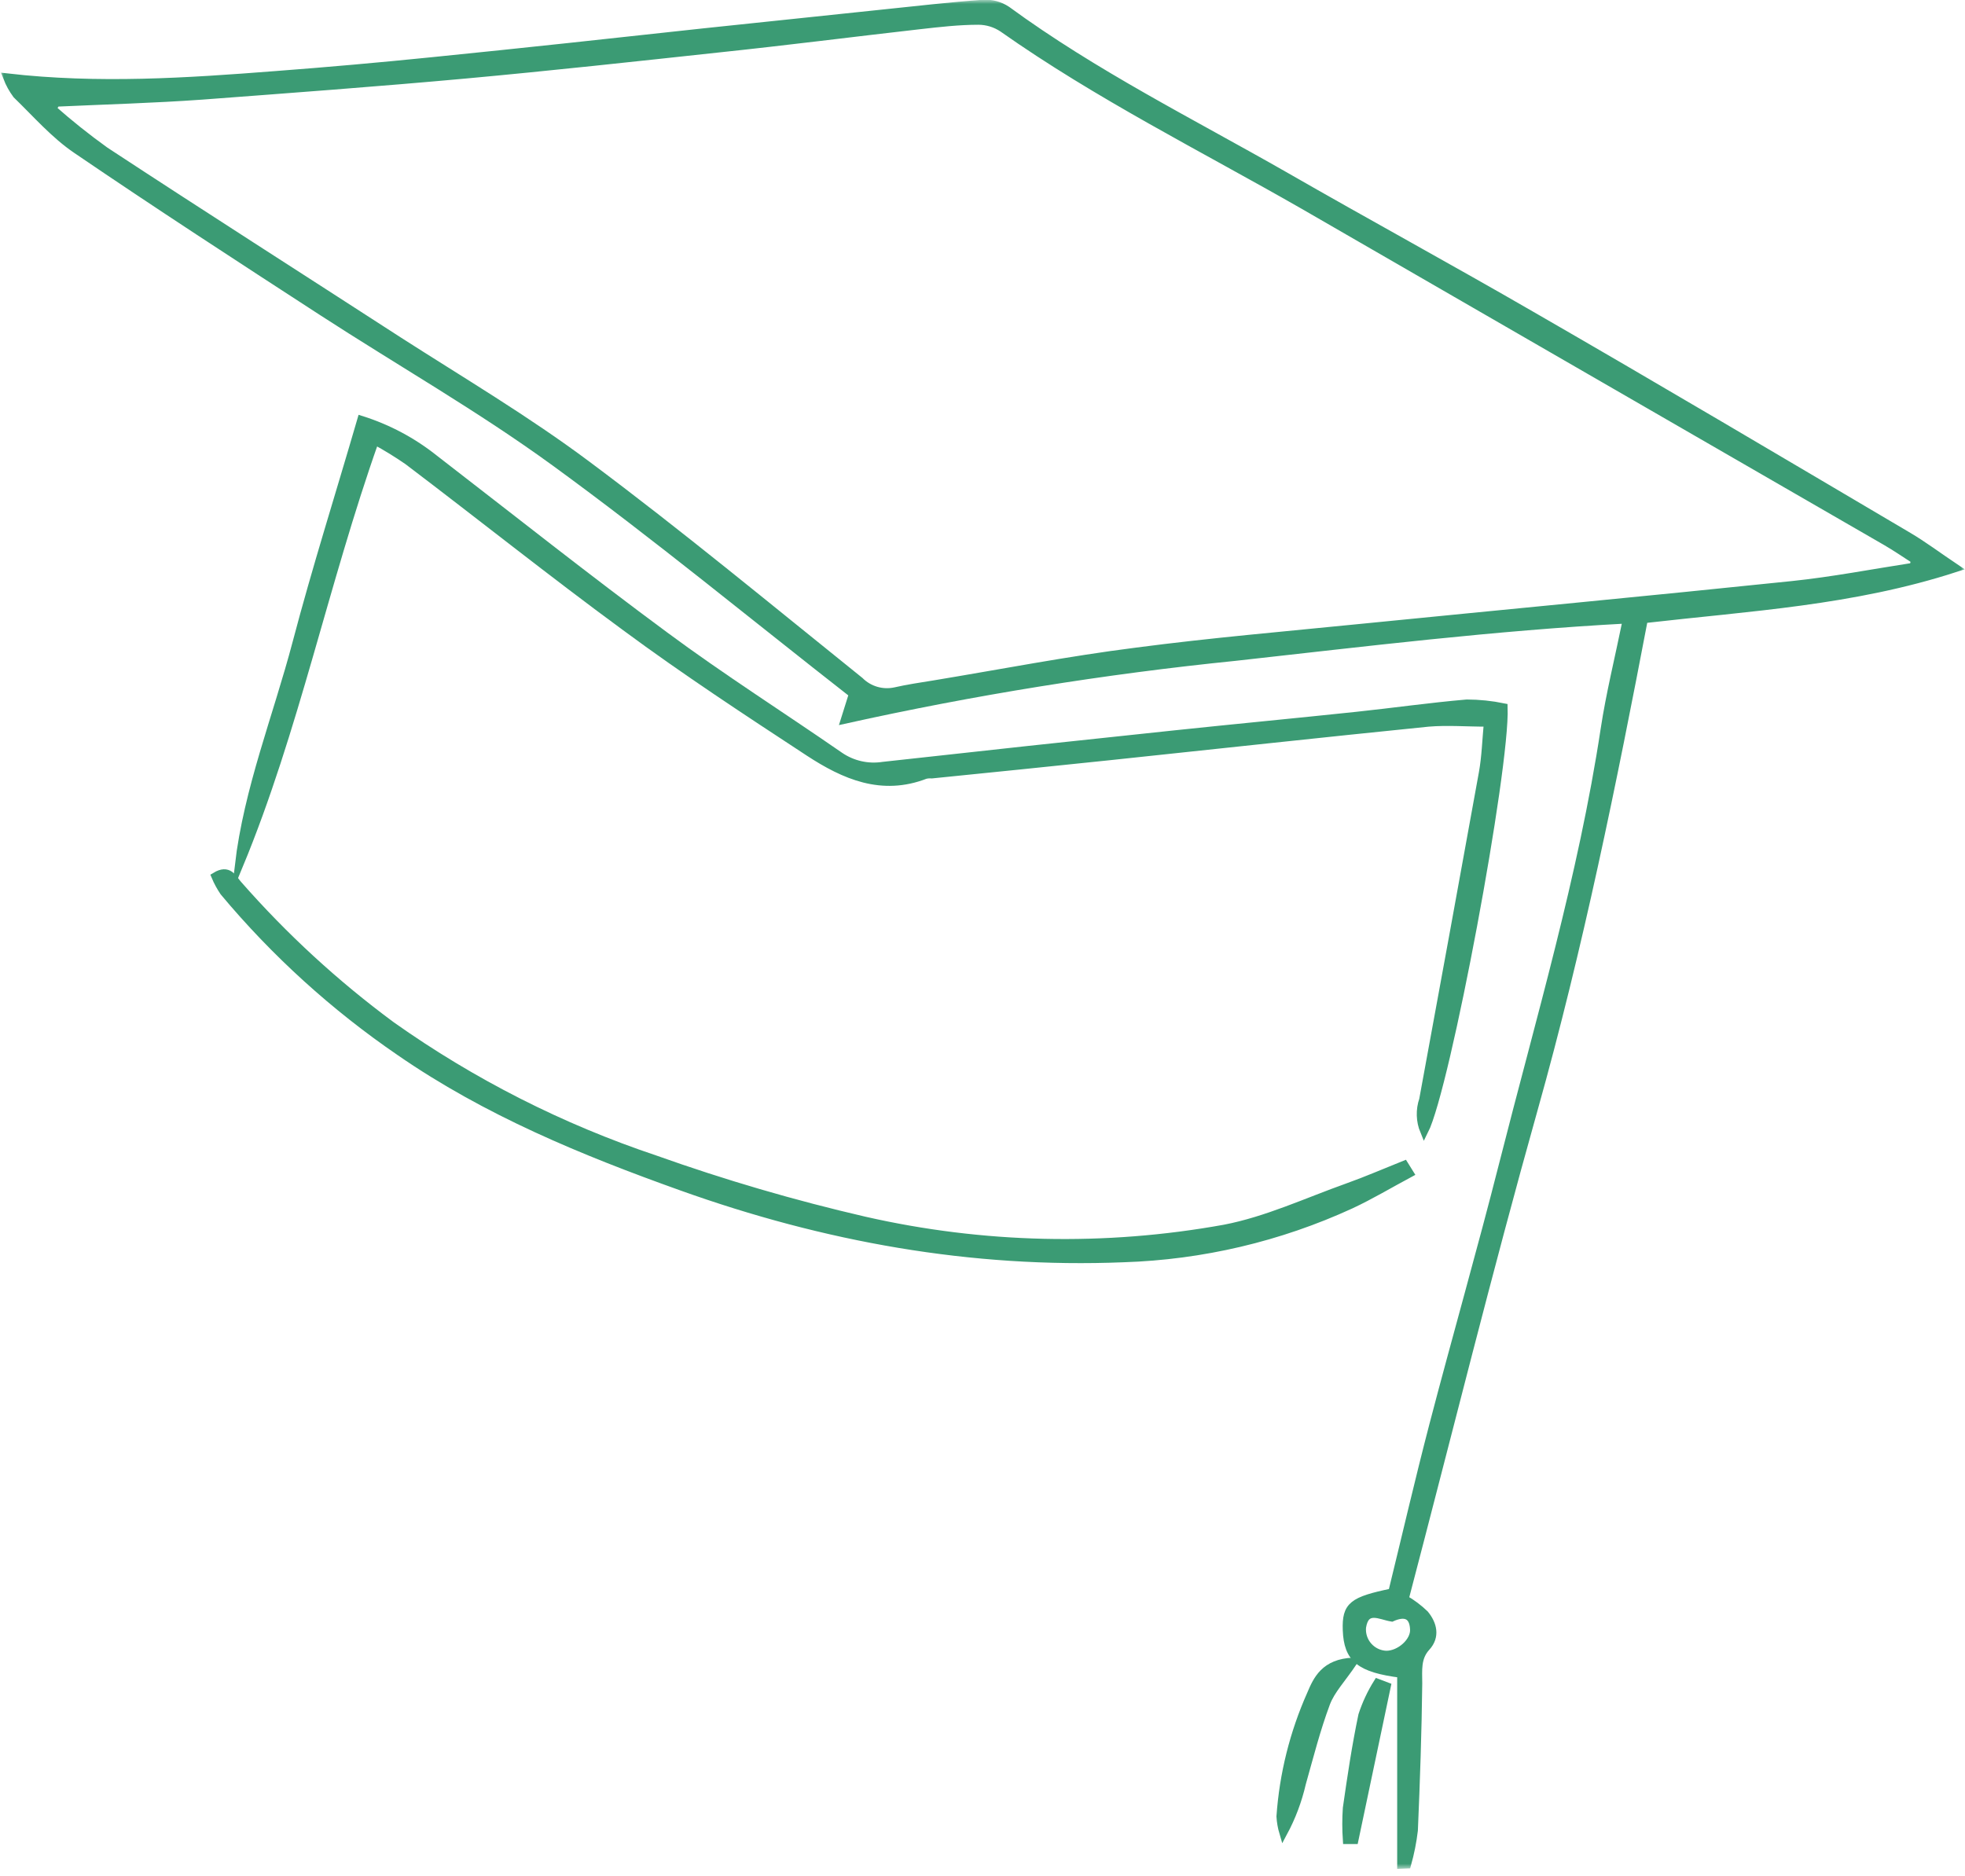 <svg xmlns="http://www.w3.org/2000/svg" width="243" height="232" viewBox="0 0 243 232" fill="none"><g clip-path="url(#clip0_7576_1747)"><mask id="mask0_7576_1747" style="mask-type:luminance" maskUnits="userSpaceOnUse" x="0" y="0" width="243" height="232"><path d="M243 0H0V231.14H243V0Z" fill="white"></path></mask><g mask="url(#mask0_7576_1747)"><path d="M173.281 230.621V207.001C168.161 206.351 166.681 205.131 166.551 201.591C166.451 198.591 167.241 197.971 172.171 196.951C173.861 190.051 175.461 183.121 177.251 176.251C180.071 165.461 183.151 154.741 185.891 143.941C190.411 126.111 195.671 108.451 198.441 90.201C199.101 85.841 200.171 81.551 201.181 76.611C184.701 77.491 168.741 79.461 152.761 81.231C136.529 82.876 120.409 85.471 104.481 89.001C104.931 87.561 105.171 86.781 105.481 85.821C93.241 76.261 81.201 66.321 68.611 57.151C59.381 50.431 49.391 44.741 39.791 38.511C29.641 31.921 19.491 25.331 9.481 18.511C6.731 16.651 4.481 14.041 2.061 11.701C1.578 11.049 1.185 10.336 0.891 9.581C12.161 10.871 23.111 10.141 34.061 9.291C40.501 8.804 46.934 8.234 53.361 7.581C64.601 6.451 75.831 5.231 87.061 4.001L109.151 1.681C113.291 1.251 117.431 0.771 121.571 0.471C122.611 0.404 123.644 0.681 124.511 1.261C135.301 9.161 147.251 15.111 158.811 21.711C169.001 27.561 179.261 33.151 189.381 39.001C205.001 48.001 220.511 57.201 236.001 66.341C237.831 67.421 239.541 68.711 241.831 70.251C229.081 74.391 216.411 75.061 203.281 76.571C199.411 96.851 195.281 117.191 189.651 137.221C184.021 157.251 179.091 177.221 173.701 197.771C174.604 198.289 175.441 198.917 176.191 199.641C177.191 200.861 177.591 202.381 176.381 203.701C175.171 205.021 175.381 206.581 175.381 208.211C175.311 214.211 175.101 220.321 174.841 226.371C174.672 227.797 174.391 229.208 174.001 230.591H173.241M6.941 12.691C6.781 12.941 6.631 13.201 6.471 13.461C8.558 15.306 10.738 17.045 13.001 18.671C25.001 26.551 37.171 34.311 49.251 42.131C57.041 47.131 65.081 51.891 72.501 57.431C84.001 66.001 95.111 75.211 106.321 84.221C106.887 84.785 107.585 85.198 108.352 85.421C109.119 85.645 109.93 85.672 110.711 85.501C112.281 85.141 113.881 84.911 115.481 84.651C123.831 83.271 132.151 81.651 140.541 80.591C149.741 79.381 159.001 78.591 168.251 77.661C186.041 75.891 203.851 74.211 221.641 72.361C226.641 71.841 231.641 70.871 236.641 70.101L236.821 69.251C235.621 68.481 234.451 67.671 233.221 66.961C209.221 53.094 185.221 39.237 161.221 25.391C148.701 18.221 135.781 11.781 124.001 3.481C123.112 2.887 122.069 2.567 121.001 2.561C118.581 2.561 116.161 2.841 113.761 3.111C105.481 4.051 97.221 5.111 88.941 5.981C78.491 7.111 68.051 8.251 57.601 9.211C46.741 10.201 35.881 11.001 25.001 11.821C19.001 12.251 13.001 12.411 6.941 12.691ZM172.111 200.051C170.691 199.821 168.841 198.651 168.431 201.251C168.392 201.674 168.441 202.101 168.572 202.505C168.704 202.909 168.917 203.281 169.198 203.6C169.479 203.919 169.821 204.178 170.205 204.36C170.589 204.543 171.006 204.645 171.431 204.661C173.141 204.661 174.991 203.001 174.871 201.471C174.731 199.641 173.611 199.351 172.061 200.051" fill="#3B9B74"></path><path d="M173.281 230.621V207.001C168.161 206.351 166.681 205.131 166.551 201.591C166.451 198.591 167.241 197.971 172.171 196.951C173.861 190.051 175.461 183.121 177.251 176.251C180.071 165.461 183.151 154.741 185.891 143.941C190.411 126.111 195.671 108.451 198.441 90.201C199.101 85.841 200.171 81.551 201.181 76.611C184.701 77.491 168.741 79.461 152.761 81.231C136.529 82.876 120.409 85.471 104.481 89.001C104.931 87.561 105.171 86.781 105.481 85.821C93.241 76.261 81.201 66.321 68.611 57.151C59.381 50.431 49.391 44.741 39.791 38.511C29.641 31.921 19.491 25.331 9.481 18.511C6.731 16.651 4.481 14.041 2.061 11.701C1.578 11.049 1.185 10.336 0.891 9.581C12.161 10.871 23.111 10.141 34.061 9.291C40.501 8.804 46.934 8.234 53.361 7.581C64.601 6.451 75.831 5.231 87.061 4.001L109.151 1.681C113.291 1.251 117.431 0.771 121.571 0.471C122.611 0.404 123.644 0.681 124.511 1.261C135.301 9.161 147.251 15.111 158.811 21.711C169.001 27.561 179.261 33.151 189.381 39.001C205.001 48.001 220.511 57.201 236.001 66.341C237.831 67.421 239.541 68.711 241.831 70.251C229.081 74.391 216.411 75.061 203.281 76.571C199.411 96.851 195.281 117.191 189.651 137.221C184.021 157.251 179.091 177.221 173.701 197.771C174.604 198.289 175.441 198.917 176.191 199.641C177.191 200.861 177.591 202.381 176.381 203.701C175.171 205.021 175.381 206.581 175.381 208.211C175.311 214.211 175.101 220.321 174.841 226.371C174.672 227.797 174.391 229.208 174.001 230.591L173.281 230.621ZM6.941 12.691C6.781 12.941 6.631 13.201 6.471 13.461C8.558 15.306 10.738 17.045 13.001 18.671C25.001 26.551 37.171 34.311 49.251 42.131C57.041 47.131 65.081 51.891 72.501 57.431C84.001 66.001 95.111 75.211 106.321 84.221C106.887 84.785 107.585 85.198 108.352 85.421C109.119 85.645 109.93 85.672 110.711 85.501C112.281 85.141 113.881 84.911 115.481 84.651C123.831 83.271 132.151 81.651 140.541 80.591C149.741 79.381 159.001 78.591 168.251 77.661C186.041 75.891 203.851 74.211 221.641 72.361C226.641 71.841 231.641 70.871 236.641 70.101L236.821 69.251C235.621 68.481 234.451 67.671 233.221 66.961C209.221 53.094 185.221 39.237 161.221 25.391C148.701 18.221 135.781 11.781 124.001 3.481C123.112 2.887 122.069 2.567 121.001 2.561C118.581 2.561 116.161 2.841 113.761 3.111C105.481 4.051 97.221 5.111 88.941 5.981C78.491 7.111 68.051 8.251 57.601 9.211C46.741 10.201 35.881 11.001 25.001 11.821C19.001 12.251 13.001 12.411 6.941 12.691ZM172.111 200.051C170.691 199.821 168.841 198.651 168.431 201.251C168.392 201.674 168.441 202.101 168.572 202.505C168.704 202.909 168.917 203.281 169.198 203.6C169.479 203.919 169.821 204.178 170.205 204.36C170.589 204.543 171.006 204.645 171.431 204.661C173.141 204.661 174.991 203.001 174.871 201.471C174.781 199.641 173.661 199.351 172.111 200.051Z" stroke="#3B9B74" stroke-miterlimit="10"></path><path d="M46.361 54.492C40.061 72.282 36.511 90.222 29.531 107.082C30.661 97.542 34.261 88.662 36.681 79.472C39.101 70.282 41.981 61.222 44.681 51.932C47.973 52.969 51.045 54.607 53.741 56.762C63.221 64.082 72.611 71.532 82.241 78.642C89.241 83.832 96.661 88.532 103.851 93.512C105.415 94.582 107.329 95.014 109.201 94.722C121.201 93.388 133.238 92.088 145.311 90.822C152.791 90.032 160.311 89.322 167.771 88.532C172.311 88.052 176.841 87.402 181.391 87.012C182.92 87.017 184.444 87.174 185.941 87.482C186.221 95.052 178.861 134.482 176.121 139.892C175.609 138.653 175.567 137.27 176.001 136.002C178.481 122.535 180.941 109.062 183.381 95.582C183.741 93.582 183.791 91.582 184.001 89.372C181.351 89.372 179.001 89.172 176.631 89.372C163.511 90.692 150.411 92.132 137.291 93.512C129.941 94.292 122.591 95.022 115.231 95.772C114.963 95.751 114.693 95.771 114.431 95.832C109.041 97.922 104.431 95.902 100.041 93.032C92.371 88.002 84.741 83.002 77.371 77.552C68.261 70.872 59.431 63.812 50.441 57.002C49.126 56.109 47.764 55.288 46.361 54.542" fill="#3B9B74"></path><path d="M46.361 54.492C40.061 72.282 36.511 90.222 29.531 107.082C30.661 97.542 34.261 88.662 36.681 79.472C39.101 70.282 41.981 61.222 44.681 51.932C47.973 52.969 51.045 54.607 53.741 56.762C63.221 64.082 72.611 71.532 82.241 78.642C89.241 83.832 96.661 88.532 103.851 93.512C105.415 94.582 107.329 95.014 109.201 94.722C121.201 93.388 133.238 92.088 145.311 90.822C152.791 90.032 160.311 89.322 167.771 88.532C172.311 88.052 176.841 87.402 181.391 87.012C182.92 87.017 184.444 87.174 185.941 87.482C186.221 95.052 178.861 134.482 176.121 139.892C175.609 138.653 175.567 137.27 176.001 136.002C178.481 122.535 180.941 109.062 183.381 95.582C183.741 93.582 183.791 91.582 184.001 89.372C181.351 89.372 179.001 89.172 176.631 89.372C163.511 90.692 150.411 92.132 137.291 93.512C129.941 94.292 122.591 95.022 115.231 95.772C114.963 95.751 114.693 95.771 114.431 95.832C109.041 97.922 104.431 95.902 100.041 93.032C92.371 88.002 84.741 83.002 77.371 77.552C68.261 70.872 59.431 63.812 50.441 57.002C49.127 56.093 47.765 55.255 46.361 54.492Z" stroke="#3B9B74" stroke-miterlimit="10"></path><path d="M174.321 145.112C171.891 146.412 169.511 147.842 167.021 149.002C158.191 153.055 148.641 155.302 138.931 155.612C120.121 156.372 101.981 153.082 84.311 146.762C72.111 142.402 60.181 137.492 49.461 130.082C41.332 124.521 34.006 117.869 27.691 110.312C27.278 109.704 26.926 109.058 26.641 108.382C28.281 107.382 28.761 108.622 29.421 109.382C35.109 115.869 41.479 121.726 48.421 126.852C58.414 133.925 69.391 139.494 81.001 143.382C89.481 146.404 98.129 148.935 106.901 150.962C121.525 154.291 136.671 154.631 151.431 151.962C156.651 150.962 161.611 148.632 166.661 146.832C169.021 145.992 171.331 144.982 173.661 144.052L174.291 145.052" fill="#3B9B74"></path><path d="M174.321 145.112C171.891 146.412 169.511 147.842 167.021 149.002C158.191 153.055 148.641 155.302 138.931 155.612C120.121 156.372 101.981 153.082 84.311 146.762C72.111 142.402 60.181 137.492 49.461 130.082C41.332 124.521 34.006 117.869 27.691 110.312C27.278 109.704 26.926 109.058 26.641 108.382C28.281 107.382 28.761 108.622 29.421 109.382C35.109 115.869 41.479 121.726 48.421 126.852C58.414 133.925 69.391 139.494 81.001 143.382C89.481 146.404 98.129 148.935 106.901 150.962C121.525 154.291 136.671 154.631 151.431 151.962C156.651 150.962 161.611 148.632 166.661 146.832C169.021 145.992 171.331 144.982 173.661 144.052L174.321 145.112Z" stroke="#3B9B74" stroke-miterlimit="10"></path><path d="M167.372 205.511C165.922 207.661 164.602 209.011 163.992 210.631C162.782 213.861 161.932 217.231 160.992 220.561C160.503 222.684 159.733 224.732 158.702 226.651C158.51 226 158.392 225.329 158.352 224.651C158.716 219.433 159.992 214.319 162.122 209.541C162.892 207.721 163.822 205.541 167.392 205.461" fill="#3B9B74"></path><path d="M167.372 205.512C165.922 207.662 164.602 209.012 163.992 210.632C162.782 213.862 161.932 217.232 160.992 220.562C160.503 222.685 159.733 224.733 158.702 226.652C158.51 226 158.392 225.329 158.352 224.652C158.716 219.434 159.992 214.32 162.122 209.542C162.872 207.772 163.802 205.642 167.372 205.512Z" stroke="#3B9B74" stroke-miterlimit="10"></path><path d="M171.49 208.561C170.156 214.881 168.823 221.214 167.49 227.561H166.56C166.47 226.249 166.47 224.933 166.56 223.621C167.11 219.781 167.68 215.931 168.48 212.131C168.938 210.727 169.566 209.383 170.35 208.131L171.43 208.641" fill="#3B9B74"></path><path d="M171.49 208.561C170.156 214.881 168.823 221.214 167.49 227.561H166.56C166.47 226.249 166.47 224.933 166.56 223.621C167.11 219.781 167.68 215.931 168.48 212.131C168.938 210.727 169.566 209.383 170.35 208.131L171.49 208.561Z" stroke="#3B9B74" stroke-miterlimit="10"></path></g></g><defs><clipPath id="clip0_7576_1747"><rect width="243" height="231.14" fill="white"></rect></clipPath></defs></svg>
